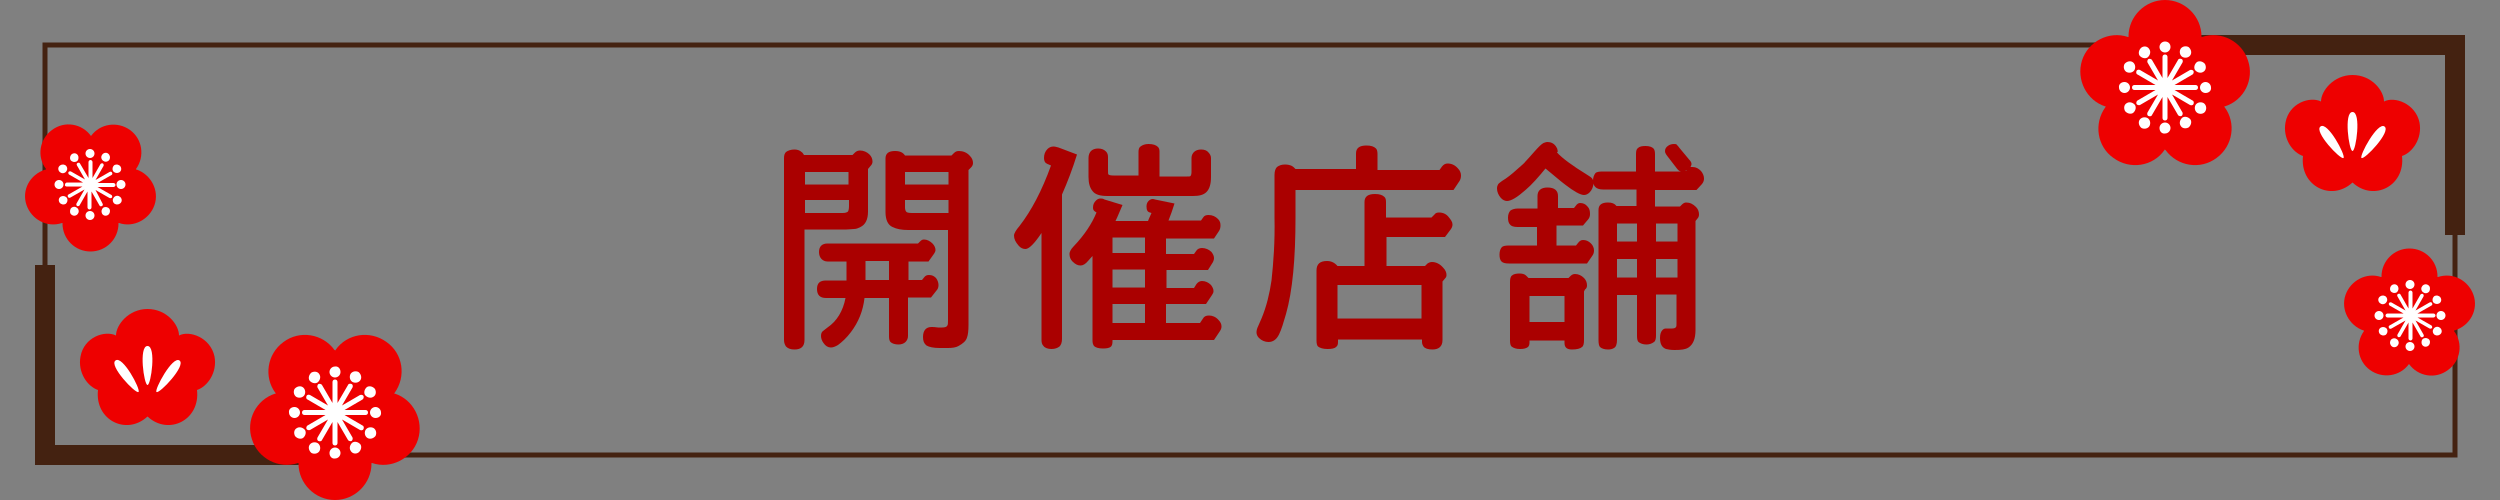 <?xml version="1.0" encoding="utf-8"?>
<!-- Generator: Adobe Illustrator 23.1.0, SVG Export Plug-In . SVG Version: 6.00 Build 0)  -->
<svg version="1.1" id="レイヤー_1" xmlns="http://www.w3.org/2000/svg" xmlns:xlink="http://www.w3.org/1999/xlink" x="0px"
	 y="0px" viewBox="0 0 500 100" style="enable-background:new 0 0 500 100;" xml:space="preserve">
<rect x="0" y="0" width="500" height="100" fill="#808080" stroke="none"/>
<style type="text/css">
	.st0{display:none;}
	.st1{display:inline;fill:#442211;}
	.st2{display:inline;}
	.st3{fill:#EE0000;}
	.st4{fill:#FFFFFF;}
	.st5{fill:none;stroke:#442211;stroke-miterlimit:10;}
	.st6{fill:#442211;}
	.st7{fill:#AA0000;}
</style>
<g class="st0">
	<polygon class="st1" points="7,89 97,89 107,93 7,93 	"/>
	<polygon class="st1" points="11,53 11,93 7,93 7,43 	"/>
	<polygon class="st1" points="97,11 17,11 7,7 107,7 	"/>
	<polygon class="st1" points="493,11 403,11 393,7 493,7 	"/>
	<polygon class="st1" points="489,47 489,7 493,7 493,57 	"/>
	<polygon class="st1" points="403,89 483,89 493,93 393,93 	"/>
</g>
<g class="st0">
	<g class="st2">
		<path class="st3" d="M29.5,63.5c4.2-3.9,10.6-0.7,9.9,5.3c2.1,0.7,4.1,3.5,3.5,6.7c-0.7,3.9-4.9,5.3-7.1,4.2
			c0,2.1-2.5,5.3-6.3,5.3c-3.9,0-6.3-3.2-6.3-5.3c-2.1,1.1-6.3-0.4-7.1-4.2c-0.6-3.2,1.4-6,3.5-6.7C18.9,62.8,25.3,59.6,29.5,63.5z"
			/>
		<path class="st4" d="M29.5,77.6c1.8,0,0.7-7.8,0-7.8S27.7,77.6,29.5,77.6z M35.9,74.7c1.4-1-4-6.7-4.6-6.3
			C30.8,68.9,34.5,75.8,35.9,74.7z M23.1,74.7c1.4,1,5.1-5.9,4.6-6.3C27.1,68,21.7,73.7,23.1,74.7z"/>
	</g>
	<g class="st2">
		<path class="st3" d="M50.4,87.9L50.4,87.9c1.2,3.8,5.4,6,9.2,4.7h0.1v0.1c0,4,3.3,7.3,7.3,7.3s7.3-3.3,7.3-7.3v-0.1h0.1
			c3.8,1.3,8-0.9,9.2-4.7l0,0c1.2-3.8-0.9-8-4.7-9.2h-0.1c0,0,0,0,0.1-0.1c2.4-3.3,1.7-7.9-1.6-10.2l0,0C74,66,69.4,66.7,67.1,70
			c0,0,0,0.1-0.1,0.1c0,0,0-0.1-0.1-0.1c-2.4-3.3-7-4-10.2-1.6l0,0l0,0c-3.3,2.4-4,7-1.6,10.2c0,0,0,0,0.1,0.1h-0.1
			C51.2,79.9,49.1,84.1,50.4,87.9z"/>
		<g>
			<path class="st4" d="M60.9,83h4.2l-3.6,2.1c-0.2,0.1-0.3,0.5-0.2,0.7s0.5,0.3,0.7,0.2l3.6-2.1l-2.1,3.6c-0.1,0.2-0.1,0.6,0.2,0.7
				c0.2,0.1,0.6,0.1,0.7-0.2l2.1-3.6v4.2c0,0.3,0.2,0.5,0.5,0.5s0.5-0.2,0.5-0.5v-4.2l2.1,3.6c0.1,0.2,0.5,0.3,0.7,0.2
				c0.2-0.1,0.3-0.5,0.2-0.7l-2.1-3.6L72,86c0.2,0.1,0.6,0.1,0.7-0.2c0.1-0.2,0.1-0.6-0.2-0.7L68.9,83h4.2c0.3,0,0.5-0.2,0.5-0.5
				S73.4,82,73.1,82h-4.2l3.6-2.1c0.2-0.1,0.3-0.5,0.2-0.7C72.6,79,72.3,78.9,72,79l-3.6,2.1l2.1-3.6c0.1-0.2,0.1-0.6-0.2-0.7
				c-0.2-0.1-0.6-0.1-0.7,0.2l-2.1,3.6v-4.2c0-0.3-0.2-0.5-0.5-0.5s-0.5,0.2-0.5,0.5v4.2L64.4,77c-0.1-0.2-0.5-0.3-0.7-0.2
				c-0.2,0.1-0.3,0.5-0.2,0.7l2.1,3.6L62,79c-0.2-0.1-0.6-0.1-0.7,0.2c-0.1,0.2-0.1,0.6,0.2,0.7l3.6,2.1h-4.2
				c-0.3,0-0.5,0.2-0.5,0.5C60.4,82.8,60.6,83,60.9,83z"/>
			<g>
				<path class="st4" d="M65.9,90.6c0-0.6,0.5-1.1,1.1-1.1s1.1,0.5,1.1,1.1s-0.5,1.1-1.1,1.1C66.4,91.8,65.9,91.3,65.9,90.6z"/>
				<path class="st4" d="M70.1,90.1c-0.3-0.5-0.1-1.2,0.4-1.6c0.5-0.3,1.2-0.1,1.6,0.4c0.3,0.5,0.1,1.2-0.4,1.6
					C71.1,90.9,70.4,90.7,70.1,90.1z"/>
				<path class="st4" d="M73.5,87.6c-0.5-0.3-0.7-1-0.4-1.6c0.3-0.5,1-0.7,1.6-0.4c0.5,0.3,0.7,1,0.4,1.6
					C74.7,87.7,74,87.9,73.5,87.6z"/>
				<path class="st4" d="M75.1,83.6c-0.6,0-1.1-0.5-1.1-1.1s0.5-1.1,1.1-1.1s1.1,0.5,1.1,1.1C76.3,83.1,75.8,83.6,75.1,83.6z"/>
				<path class="st4" d="M74.6,79.4c-0.5,0.3-1.2,0.1-1.6-0.4c-0.3-0.5-0.1-1.2,0.4-1.6c0.5-0.3,1.2-0.1,1.6,0.4
					C75.3,78.4,75.2,79.1,74.6,79.4z"/>
				<path class="st4" d="M72.1,76c-0.3,0.5-1,0.7-1.6,0.4c-0.5-0.3-0.7-1-0.4-1.6c0.3-0.5,1-0.7,1.6-0.4
					C72.2,74.8,72.4,75.5,72.1,76z"/>
				<path class="st4" d="M68.1,74.4c0,0.6-0.5,1.1-1.1,1.1s-1.1-0.5-1.1-1.1s0.5-1.1,1.1-1.1C67.6,73.2,68.1,73.7,68.1,74.4z"/>
				<path class="st4" d="M63.9,74.9c0.3,0.5,0.1,1.2-0.4,1.6c-0.5,0.3-1.2,0.1-1.6-0.4c-0.3-0.5-0.1-1.2,0.4-1.6
					C62.9,74.2,63.6,74.3,63.9,74.9z"/>
				<path class="st4" d="M60.5,77.4c0.5,0.3,0.7,1,0.4,1.6c-0.3,0.5-1,0.7-1.6,0.4c-0.5-0.3-0.7-1-0.4-1.6
					C59.3,77.3,60,77.1,60.5,77.4z"/>
				<path class="st4" d="M58.9,81.4c0.6,0,1.1,0.5,1.1,1.1s-0.5,1.1-1.1,1.1s-1.1-0.5-1.1-1.1C57.7,81.9,58.2,81.4,58.9,81.4z"/>
				<path class="st4" d="M59.4,85.6c0.5-0.3,1.2-0.1,1.6,0.4c0.3,0.5,0.1,1.2-0.4,1.6c-0.5,0.3-1.2,0.1-1.6-0.4
					C58.7,86.6,58.8,85.9,59.4,85.6z"/>
				<path class="st4" d="M61.9,89c0.3-0.5,1-0.7,1.6-0.4c0.5,0.3,0.7,1,0.4,1.6c-0.3,0.5-1,0.7-1.6,0.4C61.8,90.2,61.6,89.5,61.9,89
					z"/>
			</g>
		</g>
	</g>
	<g class="st2">
		<path class="st3" d="M0.4,21L0.4,21c1.2,3.8,5.4,6,9.2,4.7h0.1v0.1c0,4,3.3,7.3,7.3,7.3s7.3-3.3,7.3-7.3v-0.1h0.1
			c3.8,1.3,8-0.9,9.2-4.7l0,0c1.2-3.8-0.9-8-4.7-9.2h-0.1c0,0,0,0,0.1-0.1c2.4-3.3,1.7-7.9-1.6-10.2l0,0C24-1,19.4-0.3,17.1,3
			c0,0,0,0.1-0.1,0.1c0,0,0-0.1-0.1-0.1c-2.4-3.3-7-4-10.2-1.6l0,0l0,0c-3.3,2.4-4,7-1.6,10.2c0,0,0,0,0.1,0.1H5.1
			C1.2,13-0.9,17.1,0.4,21z"/>
		<g>
			<path class="st4" d="M10.9,16.1h4.2l-3.6,2.1c-0.2,0.1-0.3,0.5-0.2,0.7s0.5,0.3,0.7,0.2l3.6-2.1l-2.1,3.6
				c-0.1,0.2-0.1,0.6,0.2,0.7c0.2,0.1,0.6,0.1,0.7-0.2l2.1-3.6v4.2c0,0.3,0.2,0.5,0.5,0.5s0.5-0.2,0.5-0.5v-4.2l2.1,3.6
				c0.1,0.2,0.5,0.3,0.7,0.2c0.2-0.1,0.3-0.5,0.2-0.7L18.4,17l3.6,2c0.2,0.1,0.6,0.1,0.7-0.2c0.1-0.2,0.1-0.6-0.2-0.7L18.9,16h4.2
				c0.3,0,0.5-0.2,0.5-0.5S23.4,15,23.1,15h-4.2l3.6-2.1c0.2-0.1,0.3-0.5,0.2-0.7C22.6,12,22.2,11.9,22,12l-3.6,2.1l2.1-3.6
				c0.1-0.2,0.1-0.6-0.2-0.7c-0.2-0.1-0.6-0.1-0.7,0.2l-2.1,3.6V9.5C17.5,9.2,17.3,9,17,9s-0.5,0.2-0.5,0.5v4.2L14.4,10
				c-0.1-0.2-0.5-0.3-0.7-0.2s-0.3,0.5-0.2,0.7l2.1,3.6l-3.6-2c-0.2-0.1-0.6-0.1-0.7,0.2c-0.1,0.2-0.1,0.6,0.2,0.7l3.6,2.1h-4.2
				c-0.3,0-0.5,0.2-0.5,0.5C10.4,15.8,10.6,16.1,10.9,16.1z"/>
			<g>
				<path class="st4" d="M15.9,23.7c0-0.6,0.5-1.1,1.1-1.1s1.1,0.5,1.1,1.1s-0.5,1.1-1.1,1.1C16.4,24.8,15.9,24.3,15.9,23.7z"/>
				<path class="st4" d="M20.1,23.2c-0.3-0.5-0.1-1.2,0.4-1.6c0.5-0.3,1.2-0.1,1.6,0.4c0.3,0.5,0.1,1.2-0.4,1.6
					C21.1,23.9,20.4,23.7,20.1,23.2z"/>
				<path class="st4" d="M23.5,20.6c-0.5-0.3-0.7-1-0.4-1.6c0.3-0.5,1-0.7,1.6-0.4c0.5,0.3,0.7,1,0.4,1.6
					C24.7,20.7,24,20.9,23.5,20.6z"/>
				<path class="st4" d="M25.1,16.7c-0.6,0-1.1-0.5-1.1-1.1s0.5-1.1,1.1-1.1s1.1,0.5,1.1,1.1C26.3,16.2,25.8,16.7,25.1,16.7z"/>
				<path class="st4" d="M24.6,12.5c-0.5,0.3-1.2,0.1-1.6-0.4c-0.3-0.5-0.1-1.2,0.4-1.6c0.5-0.3,1.2-0.1,1.6,0.4
					C25.3,11.5,25.2,12.2,24.6,12.5z"/>
				<path class="st4" d="M22.1,9.1c-0.3,0.5-1,0.7-1.6,0.4c-0.5-0.3-0.7-1-0.4-1.6c0.3-0.5,1-0.7,1.6-0.4
					C22.2,7.8,22.4,8.5,22.1,9.1z"/>
				<path class="st4" d="M18.1,7.4c0,0.6-0.5,1.1-1.1,1.1S15.9,8,15.9,7.4s0.5-1.1,1.1-1.1S18.1,6.8,18.1,7.4z"/>
				<path class="st4" d="M13.9,7.9c0.3,0.5,0.1,1.2-0.4,1.6c-0.5,0.3-1.2,0.1-1.6-0.4c-0.3-0.5-0.1-1.2,0.4-1.6
					C12.9,7.2,13.6,7.4,13.9,7.9z"/>
				<path class="st4" d="M10.5,10.5c0.5,0.3,0.7,1,0.4,1.6c-0.3,0.5-1,0.7-1.6,0.4c-0.5-0.3-0.7-1-0.4-1.6
					C9.3,10.4,10,10.2,10.5,10.5z"/>
				<path class="st4" d="M8.9,14.4c0.6,0,1.1,0.5,1.1,1.1s-0.5,1.1-1.1,1.1s-1.1-0.5-1.1-1.1C7.7,14.9,8.2,14.4,8.9,14.4z"/>
				<path class="st4" d="M9.4,18.6c0.5-0.3,1.2-0.1,1.6,0.4c0.3,0.5,0.1,1.2-0.4,1.6C10,20.9,9.3,20.7,9,20.2
					C8.7,19.6,8.8,19,9.4,18.6z"/>
				<path class="st4" d="M11.9,22c0.3-0.5,1-0.7,1.6-0.4c0.5,0.3,0.7,1,0.4,1.6c-0.3,0.5-1,0.7-1.6,0.4C11.8,23.3,11.6,22.6,11.9,22
					z"/>
			</g>
		</g>
	</g>
	<g class="st2">
		<path class="st3" d="M470.5,36.5c-4.2,3.9-10.6,0.7-9.9-5.3c-2.1-0.7-4.1-3.5-3.5-6.7c0.7-3.9,4.9-5.3,7.1-4.2
			c0-2.1,2.5-5.3,6.3-5.3c3.9,0,6.3,3.2,6.3,5.3c2.1-1.1,6.3,0.4,7.1,4.2c0.6,3.2-1.4,6-3.5,6.7C481.1,37.2,474.7,40.4,470.5,36.5z"
			/>
		<path class="st4" d="M470.5,22.4c-1.8,0-0.7,7.8,0,7.8S472.3,22.4,470.5,22.4z M464.1,25.3c-1.4,1,4,6.7,4.6,6.3
			C469.2,31.1,465.5,24.2,464.1,25.3z M476.9,25.3c-1.4-1-5.1,5.9-4.6,6.3C472.9,32,478.3,26.3,476.9,25.3z"/>
	</g>
	<g class="st2">
		<path class="st3" d="M449.6,12.1L449.6,12.1c-1.2-3.8-5.4-6-9.2-4.7h-0.1V7.3c0-4-3.3-7.3-7.3-7.3s-7.3,3.3-7.3,7.3v0.1h-0.1
			c-3.8-1.3-8,0.9-9.2,4.7l0,0c-1.2,3.8,0.9,8,4.7,9.2h0.1c0,0,0,0-0.1,0.1c-2.4,3.3-1.7,7.9,1.6,10.2l0,0c3.3,2.4,7.9,1.7,10.2-1.6
			c0,0,0-0.1,0.1-0.1c0,0,0,0.1,0.1,0.1c2.4,3.3,7,4,10.2,1.6l0,0l0,0c3.3-2.4,4-7,1.6-10.2c0,0,0,0-0.1-0.1h0.1
			C448.8,20.1,450.9,15.9,449.6,12.1z"/>
		<g>
			<path class="st4" d="M439.1,17h-4.2l3.6-2.1c0.2-0.1,0.3-0.5,0.2-0.7c-0.1-0.2-0.5-0.3-0.7-0.2l-3.6,2.1l2.1-3.6
				c0.1-0.2,0.1-0.6-0.2-0.7c-0.2-0.1-0.6-0.1-0.7,0.2l-2.1,3.6v-4.2c0-0.3-0.2-0.5-0.5-0.5s-0.5,0.2-0.5,0.5v4.2l-2.1-3.6
				c-0.1-0.2-0.5-0.3-0.7-0.2s-0.3,0.5-0.2,0.7l2.1,3.6L428,14c-0.2-0.1-0.6-0.1-0.7,0.2c-0.1,0.2-0.1,0.6,0.2,0.7l3.6,2.1h-4.2
				c-0.3,0-0.5,0.2-0.5,0.5s0.2,0.5,0.5,0.5h4.2l-3.6,2.1c-0.2,0.1-0.3,0.5-0.2,0.7c0.1,0.2,0.5,0.3,0.7,0.2l3.6-2.1l-2.1,3.6
				c-0.1,0.2-0.1,0.6,0.2,0.7c0.2,0.1,0.6,0.1,0.7-0.2l2.1-3.6v4.2c0,0.3,0.2,0.5,0.5,0.5s0.5-0.2,0.5-0.5v-4.2l2.1,3.6
				c0.1,0.2,0.5,0.3,0.7,0.2c0.2-0.1,0.3-0.5,0.2-0.7l-2.1-3.6L438,21c0.2,0.1,0.6,0.1,0.7-0.2c0.1-0.2,0.1-0.6-0.2-0.7l-3.6-2.1
				h4.2c0.3,0,0.5-0.2,0.5-0.5C439.6,17.2,439.4,17,439.1,17z"/>
			<g>
				<path class="st4" d="M434.1,9.4c0,0.6-0.5,1.1-1.1,1.1s-1.1-0.5-1.1-1.1s0.5-1.1,1.1-1.1S434.1,8.7,434.1,9.4z"/>
				<path class="st4" d="M429.9,9.9c0.3,0.5,0.1,1.2-0.4,1.6c-0.5,0.3-1.2,0.1-1.6-0.4c-0.3-0.5-0.1-1.2,0.4-1.6
					C428.9,9.1,429.6,9.3,429.9,9.9z"/>
				<path class="st4" d="M426.5,12.4c0.5,0.3,0.7,1,0.4,1.6c-0.3,0.5-1,0.7-1.6,0.4c-0.5-0.3-0.7-1-0.4-1.6
					C425.3,12.3,426,12.1,426.5,12.4z"/>
				<path class="st4" d="M424.9,16.4c0.6,0,1.1,0.5,1.1,1.1s-0.5,1.1-1.1,1.1s-1.1-0.5-1.1-1.1C423.7,16.9,424.2,16.4,424.9,16.4z"
					/>
				<path class="st4" d="M425.4,20.6c0.5-0.3,1.2-0.1,1.6,0.4c0.3,0.5,0.1,1.2-0.4,1.6c-0.5,0.3-1.2,0.1-1.6-0.4
					C424.7,21.6,424.8,20.9,425.4,20.6z"/>
				<path class="st4" d="M427.9,24c0.3-0.5,1-0.7,1.6-0.4c0.5,0.3,0.7,1,0.4,1.6c-0.3,0.5-1,0.7-1.6,0.4
					C427.8,25.2,427.6,24.5,427.9,24z"/>
				<path class="st4" d="M431.9,25.6c0-0.6,0.5-1.1,1.1-1.1s1.1,0.5,1.1,1.1s-0.5,1.1-1.1,1.1C432.4,26.8,431.9,26.3,431.9,25.6z"/>
				<path class="st4" d="M436.1,25.1c-0.3-0.5-0.1-1.2,0.4-1.6c0.5-0.3,1.2-0.1,1.6,0.4c0.3,0.5,0.1,1.2-0.4,1.6
					C437.1,25.8,436.4,25.7,436.1,25.1z"/>
				<path class="st4" d="M439.5,22.6c-0.5-0.3-0.7-1-0.4-1.6c0.3-0.5,1-0.7,1.6-0.4c0.5,0.3,0.7,1,0.4,1.6S440,22.9,439.5,22.6z"/>
				<path class="st4" d="M441.1,18.6c-0.6,0-1.1-0.5-1.1-1.1s0.5-1.1,1.1-1.1s1.1,0.5,1.1,1.1C442.3,18.1,441.8,18.6,441.1,18.6z"/>
				<path class="st4" d="M440.6,14.4c-0.5,0.3-1.2,0.1-1.6-0.4c-0.3-0.5-0.1-1.2,0.4-1.6c0.5-0.3,1.2-0.1,1.6,0.4
					C441.3,13.4,441.2,14.1,440.6,14.4z"/>
				<path class="st4" d="M438.1,11c-0.3,0.5-1,0.7-1.6,0.4c-0.5-0.3-0.7-1-0.4-1.6c0.3-0.5,1-0.7,1.6-0.4
					C438.2,9.8,438.4,10.5,438.1,11z"/>
			</g>
		</g>
	</g>
	<g class="st2">
		<path class="st3" d="M499.6,79L499.6,79c-1.2-3.8-5.4-6-9.2-4.7h-0.1v-0.1c0-4-3.3-7.3-7.3-7.3s-7.3,3.3-7.3,7.3v0.1h-0.1
			c-3.8-1.3-8,0.9-9.2,4.7l0,0c-1.2,3.8,0.9,8,4.7,9.2h0.1c0,0,0,0-0.1,0.1c-2.4,3.3-1.7,7.9,1.6,10.2l0,0c3.3,2.4,7.9,1.7,10.2-1.6
			c0,0,0-0.1,0.1-0.1c0,0,0,0.1,0.1,0.1c2.4,3.3,7,4,10.2,1.6l0,0l0,0c3.3-2.4,4-7,1.6-10.2c0,0,0,0-0.1-0.1h0.1
			C498.8,87,500.9,82.9,499.6,79z"/>
		<g>
			<path class="st4" d="M489.1,83.9h-4.2l3.6-2.1c0.2-0.1,0.3-0.5,0.2-0.7c-0.1-0.2-0.5-0.3-0.7-0.2l-3.6,2.1l2.1-3.6
				c0.1-0.2,0.1-0.6-0.2-0.7c-0.2-0.1-0.6-0.1-0.7,0.2l-2.1,3.6v-4.2c0-0.3-0.2-0.5-0.5-0.5s-0.5,0.2-0.5,0.5v4.2l-2.1-3.6
				c-0.1-0.2-0.5-0.3-0.7-0.2c-0.2,0.1-0.3,0.5-0.2,0.7l2.1,3.6l-3.6-2c-0.2-0.1-0.6-0.1-0.7,0.2c-0.1,0.2-0.1,0.6,0.2,0.7l3.6,2.1
				h-4.2c-0.3,0-0.5,0.2-0.5,0.5s0.2,0.5,0.5,0.5h4.2l-3.6,2.1c-0.2,0.1-0.3,0.5-0.2,0.7c0.1,0.2,0.5,0.3,0.7,0.2l3.6-2.1l-2.1,3.6
				c-0.1,0.2-0.1,0.6,0.2,0.7c0.2,0.1,0.6,0.1,0.7-0.2l2.1-3.6v4.2c0,0.3,0.2,0.5,0.5,0.5s0.5-0.2,0.5-0.5v-4.2l2.1,3.6
				c0.1,0.2,0.5,0.3,0.7,0.2c0.2-0.1,0.3-0.5,0.2-0.7l-2.1-3.6L488,88c0.2,0.1,0.6,0.1,0.7-0.2c0.1-0.2,0.1-0.6-0.2-0.7l-3.6-2.1
				h4.2c0.3,0,0.5-0.2,0.5-0.5C489.6,84.2,489.4,83.9,489.1,83.9z"/>
			<g>
				<path class="st4" d="M484.1,76.3c0,0.6-0.5,1.1-1.1,1.1s-1.1-0.5-1.1-1.1s0.5-1.1,1.1-1.1S484.1,75.7,484.1,76.3z"/>
				<path class="st4" d="M479.9,76.8c0.3,0.5,0.1,1.2-0.4,1.6c-0.5,0.3-1.2,0.1-1.6-0.4c-0.3-0.5-0.1-1.2,0.4-1.6
					C478.9,76.1,479.6,76.3,479.9,76.8z"/>
				<path class="st4" d="M476.5,79.4c0.5,0.3,0.7,1,0.4,1.6c-0.3,0.5-1,0.7-1.6,0.4c-0.5-0.3-0.7-1-0.4-1.6
					C475.3,79.3,476,79.1,476.5,79.4z"/>
				<path class="st4" d="M474.9,83.3c0.6,0,1.1,0.5,1.1,1.1s-0.5,1.1-1.1,1.1s-1.1-0.5-1.1-1.1C473.7,83.8,474.2,83.3,474.9,83.3z"
					/>
				<path class="st4" d="M475.4,87.5c0.5-0.3,1.2-0.1,1.6,0.4c0.3,0.5,0.1,1.2-0.4,1.6c-0.5,0.3-1.2,0.1-1.6-0.4
					C474.7,88.5,474.8,87.8,475.4,87.5z"/>
				<path class="st4" d="M477.9,90.9c0.3-0.5,1-0.7,1.6-0.4c0.5,0.3,0.7,1,0.4,1.6c-0.3,0.5-1,0.7-1.6,0.4
					C477.8,92.2,477.6,91.5,477.9,90.9z"/>
				<path class="st4" d="M481.9,92.6c0-0.6,0.5-1.1,1.1-1.1s1.1,0.5,1.1,1.1s-0.5,1.1-1.1,1.1S481.9,93.2,481.9,92.6z"/>
				<path class="st4" d="M486.1,92.1c-0.3-0.5-0.1-1.2,0.4-1.6c0.5-0.3,1.2-0.1,1.6,0.4c0.3,0.5,0.1,1.2-0.4,1.6
					C487.1,92.8,486.4,92.6,486.1,92.1z"/>
				<path class="st4" d="M489.5,89.5c-0.5-0.3-0.7-1-0.4-1.6c0.3-0.5,1-0.7,1.6-0.4c0.5,0.3,0.7,1,0.4,1.6
					C490.7,89.6,490,89.8,489.5,89.5z"/>
				<path class="st4" d="M491.1,85.6c-0.6,0-1.1-0.5-1.1-1.1s0.5-1.1,1.1-1.1s1.1,0.5,1.1,1.1C492.3,85.1,491.8,85.6,491.1,85.6z"/>
				<path class="st4" d="M490.6,81.4c-0.5,0.3-1.2,0.1-1.6-0.4c-0.3-0.5-0.1-1.2,0.4-1.6c0.5-0.3,1.2-0.1,1.6,0.4
					C491.3,80.4,491.2,81,490.6,81.4z"/>
				<path class="st4" d="M488.1,78c-0.3,0.5-1,0.7-1.6,0.4c-0.5-0.3-0.7-1-0.4-1.6c0.3-0.5,1-0.7,1.6-0.4
					C488.2,76.7,488.4,77.4,488.1,78z"/>
			</g>
		</g>
	</g>
</g>
<rect x="9" y="9" class="st5" width="482" height="82"/>
<rect x="7" y="89" class="st6" width="60" height="4"/>
<rect x="7" y="53" class="st6" width="4" height="40"/>
<rect x="433" y="7" class="st6" width="60" height="4"/>
<rect x="489" y="7" class="st6" width="4" height="40"/>
<g>
	<path class="st3" d="M29.5,83.3c-4.2,3.9-10.6,0.7-9.9-5.3c-2.1-0.7-4.1-3.5-3.5-6.7c0.7-3.9,4.9-5.3,7.1-4.2
		c0-2.1,2.5-5.3,6.3-5.3c3.9,0,6.3,3.2,6.3,5.3c2.1-1.1,6.3,0.4,7.1,4.2c0.6,3.2-1.4,6-3.5,6.7C40.1,84,33.7,87.2,29.5,83.3z"/>
	<path class="st4" d="M29.5,69.2c-1.8,0-0.7,7.8,0,7.8S31.3,69.2,29.5,69.2z M23.1,72.1c-1.4,1,4,6.7,4.6,6.3
		C28.2,77.9,24.5,71,23.1,72.1z M35.9,72.1c-1.4-1-5.1,5.9-4.6,6.3C31.9,78.8,37.3,73.1,35.9,72.1z"/>
</g>
<g>
	<path class="st3" d="M50.4,87.9L50.4,87.9c1.2,3.8,5.4,6,9.2,4.7c0,0,0.1,0,0.1,0c0,0,0,0.1,0,0.1c0,4,3.3,7.3,7.3,7.3
		s7.3-3.3,7.3-7.3c0,0,0-0.1,0-0.1c0,0,0.1,0,0.1,0c3.8,1.3,8-0.9,9.2-4.7l0,0c1.2-3.8-0.9-8-4.7-9.2c0,0-0.1,0-0.1,0
		c0,0,0,0,0.1-0.1c2.4-3.3,1.7-7.9-1.6-10.2h0C74,66,69.4,66.7,67.1,70c0,0,0,0.1-0.1,0.1c0,0,0-0.1-0.1-0.1c-2.4-3.3-7-4-10.2-1.6
		l0,0l0,0c-3.3,2.4-4,7-1.6,10.2c0,0,0,0,0.1,0.1c0,0-0.1,0-0.1,0C51.2,79.9,49.1,84.1,50.4,87.9z"/>
	<g>
		<path class="st4" d="M60.9,83h4.2l-3.6,2.1c-0.2,0.1-0.3,0.5-0.2,0.7c0.1,0.2,0.5,0.3,0.7,0.2l3.6-2.1l-2.1,3.6
			c-0.1,0.2-0.1,0.6,0.2,0.7c0.2,0.1,0.6,0.1,0.7-0.2l2.1-3.6v4.2c0,0.3,0.2,0.5,0.5,0.5c0.3,0,0.5-0.2,0.5-0.5v-4.2l2.1,3.6
			c0.1,0.2,0.5,0.3,0.7,0.2c0.2-0.1,0.3-0.5,0.2-0.7l-2.1-3.6L72,86c0.2,0.1,0.6,0.1,0.7-0.2c0.1-0.2,0.1-0.6-0.2-0.7L68.9,83h4.2
			c0.3,0,0.5-0.2,0.5-0.5c0-0.3-0.2-0.5-0.5-0.5h-4.2l3.6-2.1c0.2-0.1,0.3-0.5,0.2-0.7C72.6,79,72.3,78.9,72,79l-3.6,2.1l2.1-3.6
			c0.1-0.2,0.1-0.6-0.2-0.7c-0.2-0.1-0.6-0.1-0.7,0.2l-2.1,3.6v-4.2c0-0.3-0.2-0.5-0.5-0.5c-0.3,0-0.5,0.2-0.5,0.5v4.2L64.4,77
			c-0.1-0.2-0.5-0.3-0.7-0.2c-0.2,0.1-0.3,0.5-0.2,0.7l2.1,3.6L62,79c-0.2-0.1-0.6-0.1-0.7,0.2c-0.1,0.2-0.1,0.6,0.2,0.7l3.6,2.1
			h-4.2c-0.3,0-0.5,0.2-0.5,0.5C60.4,82.8,60.6,83,60.9,83z"/>
		<g>
			<path class="st4" d="M65.9,90.6c0-0.6,0.5-1.1,1.1-1.1c0.6,0,1.1,0.5,1.1,1.1c0,0.6-0.5,1.1-1.1,1.1
				C66.4,91.8,65.9,91.3,65.9,90.6z"/>
			<path class="st4" d="M70.1,90.1c-0.3-0.5-0.1-1.2,0.4-1.6c0.5-0.3,1.2-0.1,1.6,0.4c0.3,0.5,0.1,1.2-0.4,1.6
				C71.1,90.9,70.4,90.7,70.1,90.1z"/>
			<path class="st4" d="M73.5,87.6c-0.5-0.3-0.7-1-0.4-1.6c0.3-0.5,1-0.7,1.6-0.4c0.5,0.3,0.7,1,0.4,1.6
				C74.7,87.7,74,87.9,73.5,87.6z"/>
			<path class="st4" d="M75.1,83.6c-0.6,0-1.1-0.5-1.1-1.1c0-0.6,0.5-1.1,1.1-1.1c0.6,0,1.1,0.5,1.1,1.1
				C76.3,83.1,75.8,83.6,75.1,83.6z"/>
			<path class="st4" d="M74.6,79.4c-0.5,0.3-1.2,0.1-1.6-0.4c-0.3-0.5-0.1-1.2,0.4-1.6c0.5-0.3,1.2-0.1,1.6,0.4
				C75.3,78.4,75.2,79.1,74.6,79.4z"/>
			<path class="st4" d="M72.1,76c-0.3,0.5-1,0.7-1.6,0.4c-0.5-0.3-0.7-1-0.4-1.6c0.3-0.5,1-0.7,1.6-0.4C72.2,74.8,72.4,75.5,72.1,76
				z"/>
			<path class="st4" d="M68.1,74.4c0,0.6-0.5,1.1-1.1,1.1c-0.6,0-1.1-0.5-1.1-1.1c0-0.6,0.5-1.1,1.1-1.1
				C67.6,73.2,68.1,73.7,68.1,74.4z"/>
			<path class="st4" d="M63.9,74.9c0.3,0.5,0.1,1.2-0.4,1.6c-0.5,0.3-1.2,0.1-1.6-0.4c-0.3-0.5-0.1-1.2,0.4-1.6
				C62.9,74.2,63.6,74.3,63.9,74.9z"/>
			<path class="st4" d="M60.5,77.4c0.5,0.3,0.7,1,0.4,1.6c-0.3,0.5-1,0.7-1.6,0.4c-0.5-0.3-0.7-1-0.4-1.6
				C59.3,77.3,60,77.1,60.5,77.4z"/>
			<path class="st4" d="M58.9,81.4c0.6,0,1.1,0.5,1.1,1.1c0,0.6-0.5,1.1-1.1,1.1c-0.6,0-1.1-0.5-1.1-1.1
				C57.7,81.9,58.2,81.4,58.9,81.4z"/>
			<path class="st4" d="M59.4,85.6c0.5-0.3,1.2-0.1,1.6,0.4c0.3,0.5,0.1,1.2-0.4,1.6c-0.5,0.3-1.2,0.1-1.6-0.4
				C58.7,86.6,58.8,85.9,59.4,85.6z"/>
			<path class="st4" d="M61.9,89c0.3-0.5,1-0.7,1.6-0.4c0.5,0.3,0.7,1,0.4,1.6c-0.3,0.5-1,0.7-1.6,0.4C61.8,90.2,61.6,89.5,61.9,89z
				"/>
		</g>
	</g>
</g>
<g>
	<path class="st3" d="M5.3,41L5.3,41c1,2.9,4.1,4.6,7.1,3.6c0,0,0,0,0.1,0c0,0,0,0.1,0,0.1c0,3.1,2.5,5.6,5.6,5.6s5.6-2.5,5.6-5.6
		c0,0,0,0,0-0.1c0,0,0,0,0.1,0c2.9,1,6.1-0.7,7.1-3.6l0,0c1-2.9-0.7-6.1-3.6-7.1c0,0,0,0-0.1,0c0,0,0,0,0-0.1c1.8-2.5,1.3-6-1.2-7.8
		h0c-2.5-1.8-6-1.3-7.8,1.2c0,0,0,0,0,0.1c0,0,0,0,0-0.1c-1.8-2.5-5.3-3.1-7.8-1.2l0,0l0,0c-2.5,1.8-3.1,5.3-1.2,7.8c0,0,0,0,0,0.1
		c0,0,0,0-0.1,0C5.9,34.9,4.3,38.1,5.3,41z"/>
	<g>
		<path class="st4" d="M13.3,37.3h3.2l-2.8,1.6c-0.2,0.1-0.2,0.3-0.1,0.5c0.1,0.2,0.3,0.2,0.5,0.1l2.8-1.6l-1.6,2.8
			c-0.1,0.2,0,0.4,0.1,0.5c0.2,0.1,0.4,0,0.5-0.1l1.6-2.8v3.2c0,0.2,0.2,0.4,0.4,0.4c0.2,0,0.4-0.2,0.4-0.4v-3.2l1.6,2.8
			c0.1,0.2,0.3,0.2,0.5,0.1c0.2-0.1,0.2-0.3,0.1-0.5L19.1,38l2.8,1.6c0.2,0.1,0.4,0,0.5-0.1c0.1-0.2,0-0.4-0.1-0.5l-2.8-1.6h3.2
			c0.2,0,0.4-0.2,0.4-0.4c0-0.2-0.2-0.4-0.4-0.4h-3.2l2.8-1.6c0.2-0.1,0.2-0.3,0.1-0.5c-0.1-0.2-0.3-0.2-0.5-0.1l-2.8,1.6l1.6-2.8
			c0.1-0.2,0-0.4-0.1-0.5c-0.2-0.1-0.4,0-0.5,0.1l-1.6,2.8v-3.2c0-0.2-0.2-0.4-0.4-0.4c-0.2,0-0.4,0.2-0.4,0.4v3.2L16,32.7
			c-0.1-0.2-0.3-0.2-0.5-0.1c-0.2,0.1-0.2,0.3-0.1,0.5l1.6,2.8l-2.8-1.6c-0.2-0.1-0.4,0-0.5,0.1c-0.1,0.2,0,0.4,0.1,0.5l2.8,1.6
			h-3.2c-0.2,0-0.4,0.2-0.4,0.4C12.9,37.1,13.1,37.3,13.3,37.3z"/>
		<g>
			<path class="st4" d="M17.1,43.1c0-0.5,0.4-0.9,0.9-0.9c0.5,0,0.9,0.4,0.9,0.9c0,0.5-0.4,0.9-0.9,0.9C17.5,44,17.1,43.6,17.1,43.1
				z"/>
			<path class="st4" d="M20.4,42.7c-0.2-0.4-0.1-0.9,0.3-1.2c0.4-0.2,0.9-0.1,1.2,0.3c0.2,0.4,0.1,0.9-0.3,1.2
				C21.1,43.3,20.6,43.1,20.4,42.7z"/>
			<path class="st4" d="M23,40.8c-0.4-0.2-0.6-0.8-0.3-1.2c0.2-0.4,0.8-0.6,1.2-0.3c0.4,0.2,0.6,0.8,0.3,1.2
				C23.9,40.9,23.4,41,23,40.8z"/>
			<path class="st4" d="M24.2,37.8c-0.5,0-0.9-0.4-0.9-0.9c0-0.5,0.4-0.9,0.9-0.9c0.5,0,0.9,0.4,0.9,0.9
				C25.1,37.4,24.7,37.8,24.2,37.8z"/>
			<path class="st4" d="M23.8,34.5c-0.4,0.2-0.9,0.1-1.2-0.3c-0.2-0.4-0.1-0.9,0.3-1.2c0.4-0.2,0.9-0.1,1.2,0.3
				C24.4,33.8,24.2,34.3,23.8,34.5z"/>
			<path class="st4" d="M21.9,31.9c-0.2,0.4-0.8,0.6-1.2,0.3c-0.4-0.2-0.6-0.8-0.3-1.2c0.2-0.4,0.8-0.6,1.2-0.3
				C22,31,22.1,31.5,21.9,31.9z"/>
			<path class="st4" d="M18.9,30.7c0,0.5-0.4,0.9-0.9,0.9c-0.5,0-0.9-0.4-0.9-0.9c0-0.5,0.4-0.9,0.9-0.9
				C18.5,29.8,18.9,30.2,18.9,30.7z"/>
			<path class="st4" d="M15.6,31.1c0.2,0.4,0.1,1-0.3,1.2c-0.4,0.2-0.9,0.1-1.2-0.3c-0.2-0.4-0.1-0.9,0.3-1.2
				C14.9,30.5,15.4,30.7,15.6,31.1z"/>
			<path class="st4" d="M13,33c0.4,0.2,0.6,0.8,0.3,1.2c-0.2,0.4-0.8,0.6-1.2,0.3c-0.4-0.2-0.6-0.8-0.3-1.2
				C12.1,32.9,12.6,32.8,13,33z"/>
			<path class="st4" d="M11.8,36c0.5,0,0.9,0.4,0.9,0.9c0,0.5-0.4,0.9-0.9,0.9c-0.5,0-0.9-0.4-0.9-0.9C10.9,36.4,11.3,36,11.8,36z"
				/>
			<path class="st4" d="M12.2,39.3c0.4-0.2,0.9-0.1,1.2,0.3c0.2,0.4,0.1,0.9-0.3,1.2c-0.4,0.2-0.9,0.1-1.2-0.3
				C11.6,40,11.8,39.5,12.2,39.3z"/>
			<path class="st4" d="M14.1,41.8c0.2-0.4,0.8-0.6,1.2-0.3c0.4,0.2,0.6,0.8,0.3,1.2c-0.2,0.4-0.8,0.6-1.2,0.3
				C14,42.8,13.9,42.3,14.1,41.8z"/>
		</g>
	</g>
</g>
<g>
	<path class="st3" d="M470.5,36.5c-4.2,3.9-10.6,0.7-9.9-5.3c-2.1-0.7-4.1-3.5-3.5-6.7c0.7-3.9,4.9-5.3,7.1-4.2
		c0-2.1,2.5-5.3,6.3-5.3c3.9,0,6.3,3.2,6.3,5.3c2.1-1.1,6.3,0.4,7.1,4.2c0.6,3.2-1.4,6-3.5,6.7C481.1,37.2,474.7,40.4,470.5,36.5z"
		/>
	<path class="st4" d="M470.5,22.4c-1.8,0-0.7,7.8,0,7.8C471.2,30.2,472.3,22.4,470.5,22.4z M464.1,25.3c-1.4,1,4,6.7,4.6,6.3
		C469.2,31.1,465.5,24.2,464.1,25.3z M476.9,25.3c-1.4-1-5.1,5.9-4.6,6.3C472.9,32,478.3,26.3,476.9,25.3z"/>
</g>
<g>
	<path class="st3" d="M449.6,12.1L449.6,12.1c-1.2-3.8-5.4-6-9.2-4.7c0,0-0.1,0-0.1,0c0,0,0-0.1,0-0.1c0-4-3.3-7.3-7.3-7.3
		s-7.3,3.3-7.3,7.3c0,0,0,0.1,0,0.1c0,0-0.1,0-0.1,0c-3.8-1.3-8,0.9-9.2,4.7l0,0c-1.2,3.8,0.9,8,4.7,9.2c0,0,0.1,0,0.1,0
		c0,0,0,0-0.1,0.1c-2.4,3.3-1.7,7.9,1.6,10.2h0c3.3,2.4,7.9,1.7,10.2-1.6c0,0,0-0.1,0.1-0.1c0,0,0,0.1,0.1,0.1c2.4,3.3,7,4,10.2,1.6
		l0,0l0,0c3.3-2.4,4-7,1.6-10.2c0,0,0,0-0.1-0.1c0,0,0.1,0,0.1,0C448.8,20.1,450.9,15.9,449.6,12.1z"/>
	<g>
		<path class="st4" d="M439.1,17h-4.2l3.6-2.1c0.2-0.1,0.3-0.5,0.2-0.7c-0.1-0.2-0.5-0.3-0.7-0.2l-3.6,2.1l2.1-3.6
			c0.1-0.2,0.1-0.6-0.2-0.7c-0.2-0.1-0.6-0.1-0.7,0.2l-2.1,3.6v-4.2c0-0.3-0.2-0.5-0.5-0.5c-0.3,0-0.5,0.2-0.5,0.5v4.2l-2.1-3.6
			c-0.1-0.2-0.5-0.3-0.7-0.2c-0.2,0.1-0.3,0.5-0.2,0.7l2.1,3.6L428,14c-0.2-0.1-0.6-0.1-0.7,0.2c-0.1,0.2-0.1,0.6,0.2,0.7l3.6,2.1
			h-4.2c-0.3,0-0.5,0.2-0.5,0.5c0,0.3,0.2,0.5,0.5,0.5h4.2l-3.6,2.1c-0.2,0.1-0.3,0.5-0.2,0.7c0.1,0.2,0.5,0.3,0.7,0.2l3.6-2.1
			l-2.1,3.6c-0.1,0.2-0.1,0.6,0.2,0.7c0.2,0.1,0.6,0.1,0.7-0.2l2.1-3.6v4.2c0,0.3,0.2,0.5,0.5,0.5c0.3,0,0.5-0.2,0.5-0.5v-4.2
			l2.1,3.6c0.1,0.2,0.5,0.3,0.7,0.2c0.2-0.1,0.3-0.5,0.2-0.7l-2.1-3.6L438,21c0.2,0.1,0.6,0.1,0.7-0.2c0.1-0.2,0.1-0.6-0.2-0.7
			l-3.6-2.1h4.2c0.3,0,0.5-0.2,0.5-0.5C439.6,17.2,439.4,17,439.1,17z"/>
		<g>
			<path class="st4" d="M434.1,9.4c0,0.6-0.5,1.1-1.1,1.1s-1.1-0.5-1.1-1.1c0-0.6,0.5-1.1,1.1-1.1S434.1,8.7,434.1,9.4z"/>
			<path class="st4" d="M429.9,9.9c0.3,0.5,0.1,1.2-0.4,1.6c-0.5,0.3-1.2,0.1-1.6-0.4c-0.3-0.5-0.1-1.2,0.4-1.6
				C428.9,9.1,429.6,9.3,429.9,9.9z"/>
			<path class="st4" d="M426.5,12.4c0.5,0.3,0.7,1,0.4,1.6c-0.3,0.5-1,0.7-1.6,0.4c-0.5-0.3-0.7-1-0.4-1.6
				C425.3,12.3,426,12.1,426.5,12.4z"/>
			<path class="st4" d="M424.9,16.4c0.6,0,1.1,0.5,1.1,1.1c0,0.6-0.5,1.1-1.1,1.1c-0.6,0-1.1-0.5-1.1-1.1
				C423.7,16.9,424.2,16.4,424.9,16.4z"/>
			<path class="st4" d="M425.4,20.6c0.5-0.3,1.2-0.1,1.6,0.4c0.3,0.5,0.1,1.2-0.4,1.6c-0.5,0.3-1.2,0.1-1.6-0.4
				C424.7,21.6,424.8,20.9,425.4,20.6z"/>
			<path class="st4" d="M427.9,24c0.3-0.5,1-0.7,1.6-0.4c0.5,0.3,0.7,1,0.4,1.6c-0.3,0.5-1,0.7-1.6,0.4
				C427.8,25.2,427.6,24.5,427.9,24z"/>
			<path class="st4" d="M431.9,25.6c0-0.6,0.5-1.1,1.1-1.1c0.6,0,1.1,0.5,1.1,1.1c0,0.6-0.5,1.1-1.1,1.1
				C432.4,26.8,431.9,26.3,431.9,25.6z"/>
			<path class="st4" d="M436.1,25.1c-0.3-0.5-0.1-1.2,0.4-1.6c0.5-0.3,1.2-0.1,1.6,0.4c0.3,0.5,0.1,1.2-0.4,1.6
				C437.1,25.8,436.4,25.7,436.1,25.1z"/>
			<path class="st4" d="M439.5,22.6c-0.5-0.3-0.7-1-0.4-1.6c0.3-0.5,1-0.7,1.6-0.4c0.5,0.3,0.7,1,0.4,1.6S440,22.9,439.5,22.6z"/>
			<path class="st4" d="M441.1,18.6c-0.6,0-1.1-0.5-1.1-1.1c0-0.6,0.5-1.1,1.1-1.1c0.6,0,1.1,0.5,1.1,1.1
				C442.3,18.1,441.8,18.6,441.1,18.6z"/>
			<path class="st4" d="M440.6,14.4c-0.5,0.3-1.2,0.1-1.6-0.4c-0.3-0.5-0.1-1.2,0.4-1.6c0.5-0.3,1.2-0.1,1.6,0.4
				C441.3,13.4,441.2,14.1,440.6,14.4z"/>
			<path class="st4" d="M438.1,11c-0.3,0.5-1,0.7-1.6,0.4c-0.5-0.3-0.7-1-0.4-1.6c0.3-0.5,1-0.7,1.6-0.4
				C438.2,9.8,438.4,10.5,438.1,11z"/>
		</g>
	</g>
</g>
<g>
	<path class="st3" d="M494.7,59L494.7,59c-1-2.9-4.1-4.6-7.1-3.6c0,0,0,0-0.1,0c0,0,0-0.1,0-0.1c0-3.1-2.5-5.6-5.6-5.6
		s-5.6,2.5-5.6,5.6c0,0,0,0,0,0.1c0,0,0,0-0.1,0c-2.9-1-6.1,0.7-7.1,3.6l0,0c-1,2.9,0.7,6.1,3.6,7.1c0,0,0,0,0.1,0c0,0,0,0,0,0.1
		c-1.8,2.5-1.3,6,1.2,7.8h0c2.5,1.8,6,1.3,7.8-1.2c0,0,0,0,0-0.1c0,0,0,0,0,0.1c1.8,2.5,5.3,3.1,7.8,1.2l0,0l0,0
		c2.5-1.8,3.1-5.3,1.2-7.8c0,0,0,0,0-0.1c0,0,0,0,0.1,0C494.1,65.1,495.7,61.9,494.7,59z"/>
	<g>
		<path class="st4" d="M486.7,62.7h-3.2l2.8-1.6c0.2-0.1,0.2-0.3,0.1-0.5c-0.1-0.2-0.3-0.2-0.5-0.1l-2.8,1.6l1.6-2.8
			c0.1-0.2,0-0.4-0.1-0.5c-0.2-0.1-0.4,0-0.5,0.1l-1.6,2.8v-3.2c0-0.2-0.2-0.4-0.4-0.4c-0.2,0-0.4,0.2-0.4,0.4v3.2l-1.6-2.8
			c-0.1-0.2-0.3-0.2-0.5-0.1c-0.2,0.1-0.2,0.3-0.1,0.5l1.6,2.8l-2.8-1.6c-0.2-0.1-0.4,0-0.5,0.1c-0.1,0.2,0,0.4,0.1,0.5l2.8,1.6
			h-3.2c-0.2,0-0.4,0.2-0.4,0.4c0,0.2,0.2,0.4,0.4,0.4h3.2l-2.8,1.6c-0.2,0.1-0.2,0.3-0.1,0.5c0.1,0.2,0.3,0.2,0.5,0.1l2.8-1.6
			l-1.6,2.8c-0.1,0.2,0,0.4,0.1,0.5c0.2,0.1,0.4,0,0.5-0.1l1.6-2.8v3.2c0,0.2,0.2,0.4,0.4,0.4c0.2,0,0.4-0.2,0.4-0.4v-3.2l1.6,2.8
			c0.1,0.2,0.3,0.2,0.5,0.1c0.2-0.1,0.2-0.3,0.1-0.5l-1.6-2.8l2.8,1.6c0.2,0.1,0.4,0,0.5-0.1c0.1-0.2,0-0.4-0.1-0.5l-2.8-1.6h3.2
			c0.2,0,0.4-0.2,0.4-0.4C487.1,62.9,486.9,62.7,486.7,62.7z"/>
		<g>
			<path class="st4" d="M482.9,56.9c0,0.5-0.4,0.9-0.9,0.9s-0.9-0.4-0.9-0.9c0-0.5,0.4-0.9,0.9-0.9S482.9,56.4,482.9,56.9z"/>
			<path class="st4" d="M479.6,57.3c0.2,0.4,0.1,0.9-0.3,1.2c-0.4,0.2-0.9,0.1-1.2-0.3c-0.2-0.4-0.1-0.9,0.3-1.2
				C478.9,56.7,479.4,56.9,479.6,57.3z"/>
			<path class="st4" d="M477,59.2c0.4,0.2,0.6,0.8,0.3,1.2c-0.2,0.4-0.8,0.6-1.2,0.3c-0.4-0.2-0.6-0.8-0.3-1.2
				C476.1,59.1,476.6,59,477,59.2z"/>
			<path class="st4" d="M475.8,62.2c0.5,0,0.9,0.4,0.9,0.9c0,0.5-0.4,0.9-0.9,0.9s-0.9-0.4-0.9-0.9
				C474.9,62.6,475.3,62.2,475.8,62.2z"/>
			<path class="st4" d="M476.2,65.5c0.4-0.2,0.9-0.1,1.2,0.3c0.2,0.4,0.1,0.9-0.3,1.2c-0.4,0.2-0.9,0.1-1.2-0.3
				C475.6,66.2,475.8,65.7,476.2,65.5z"/>
			<path class="st4" d="M478.1,68.1c0.2-0.4,0.8-0.6,1.2-0.3c0.4,0.2,0.6,0.8,0.3,1.2c-0.2,0.4-0.8,0.6-1.2,0.3
				C478,69,477.9,68.5,478.1,68.1z"/>
			<path class="st4" d="M481.1,69.3c0-0.5,0.4-0.9,0.9-0.9c0.5,0,0.9,0.4,0.9,0.9c0,0.5-0.4,0.9-0.9,0.9
				C481.5,70.2,481.1,69.8,481.1,69.3z"/>
			<path class="st4" d="M484.4,68.9c-0.2-0.4-0.1-1,0.3-1.2c0.4-0.2,0.9-0.1,1.2,0.3c0.2,0.4,0.1,0.9-0.3,1.2
				C485.1,69.5,484.6,69.3,484.4,68.9z"/>
			<path class="st4" d="M487,67c-0.4-0.2-0.6-0.8-0.3-1.2c0.2-0.4,0.8-0.6,1.2-0.3c0.4,0.2,0.6,0.8,0.3,1.2
				C487.9,67.1,487.4,67.2,487,67z"/>
			<path class="st4" d="M488.2,64c-0.5,0-0.9-0.4-0.9-0.9c0-0.5,0.4-0.9,0.9-0.9c0.5,0,0.9,0.4,0.9,0.9
				C489.1,63.6,488.7,64,488.2,64z"/>
			<path class="st4" d="M487.8,60.7c-0.4,0.2-0.9,0.1-1.2-0.3c-0.2-0.4-0.1-0.9,0.3-1.2c0.4-0.2,0.9-0.1,1.2,0.3
				C488.4,60,488.2,60.5,487.8,60.7z"/>
			<path class="st4" d="M485.9,58.2c-0.2,0.4-0.8,0.6-1.2,0.3c-0.4-0.2-0.6-0.8-0.3-1.2c0.2-0.4,0.8-0.6,1.2-0.3
				C486,57.2,486.1,57.7,485.9,58.2z"/>
		</g>
	</g>
</g>
<g>
	<path class="st7" d="M173.6,33.8v8.5c0,1.6-0.5,2.6-1.5,3.1c-0.4,0.2-0.8,0.4-1.3,0.4c-0.4,0-0.9,0.1-1.5,0.1h-8.4v22.1
		c0,1.3-0.7,1.9-2,1.9c-0.8,0-1.3-0.2-1.7-0.6c-0.2-0.3-0.4-0.7-0.4-1.3V31.6c0-0.5,0.1-0.9,0.4-1.2c0.4-0.3,1-0.5,1.7-0.5
		c0.6,0,1.1,0.2,1.4,0.5c0.2,0.1,0.3,0.3,0.5,0.6h9.7l0.5-0.5c0.3-0.3,0.7-0.4,1-0.4c0.7,0,1.4,0.3,1.9,0.8c0.4,0.4,0.6,0.9,0.6,1.4
		c0,0.3-0.1,0.6-0.4,0.9L173.6,33.8z M169.7,36.9v-2.5h-8.7v2.5H169.7z M169.7,40h-8.7v2.6h7.5c0.5,0,0.9-0.1,1.1-0.3
		c0.1-0.2,0.2-0.5,0.2-1.1V40z M181.7,52.2v3.8h2.7l0.4-0.5c0.3-0.4,0.6-0.5,1-0.5c0.6,0,1,0.2,1.4,0.6c0.3,0.4,0.5,0.9,0.5,1.4
		c0,0.4-0.1,0.8-0.4,1.1l-1.1,1.4h-4.6v7.7c0,0.5-0.2,0.9-0.5,1.2c-0.3,0.3-0.8,0.5-1.4,0.5c-0.7,0-1.3-0.2-1.6-0.5
		c-0.2-0.2-0.3-0.6-0.3-1.1v-7.7h-4.9c-0.3,2.6-1.2,4.8-2.7,6.8c-0.9,1.2-1.8,2-2.6,2.6c-0.5,0.3-1,0.5-1.4,0.5
		c-0.6,0-1.1-0.3-1.5-0.9c-0.3-0.4-0.5-0.9-0.5-1.4c0-0.4,0.1-0.8,0.4-1c0.1-0.1,0.4-0.3,0.9-0.7c1.9-1.3,3.1-3.3,3.6-5.9h-3.9
		c-1.2,0-1.8-0.6-1.8-1.8c0-1.2,0.6-1.7,1.8-1.7h4.1v-3.8h-3.8c-0.5,0-0.9-0.2-1.2-0.5c-0.3-0.3-0.5-0.8-0.5-1.4
		c0-1.1,0.6-1.7,1.7-1.7h18.1l0.4-0.4c0.3-0.3,0.5-0.4,0.8-0.4c0.6,0,1.2,0.3,1.7,0.8c0.4,0.4,0.6,0.9,0.6,1.3
		c0,0.2-0.1,0.5-0.4,0.9l-1,1.4H181.7z M177.8,52.2h-4.7v3.8h4.7V52.2z M181,31.1h9.3l0.5-0.5c0.3-0.3,0.6-0.4,1-0.4
		c0.8,0,1.6,0.3,2.2,1c0.4,0.4,0.6,0.9,0.6,1.4c0,0.3-0.1,0.6-0.4,0.9l-0.5,0.5v31c0,1.1-0.1,2-0.3,2.5c-0.2,0.7-0.8,1.2-1.7,1.7
		c-0.5,0.3-1.3,0.4-2.1,0.4h-1.7c-1.2,0-2.1-0.2-2.6-0.5c-0.5-0.4-0.7-0.9-0.7-1.7c0-1.3,0.6-2,1.7-2c0.3,0,0.7,0,1.3,0.1
		c0.2,0,0.5,0,0.8,0c0.5,0,0.9-0.1,1-0.3c0.2-0.2,0.2-0.5,0.2-1V46h-8c-1.3,0-2.3-0.2-3.1-0.6c-0.9-0.4-1.4-1.4-1.4-3V31.7
		c0-1,0.6-1.5,1.9-1.5C180,30.2,180.6,30.5,181,31.1z M189.7,36.9v-2.5H181v2.5H189.7z M189.7,40H181v1.5c0,0.4,0.1,0.7,0.3,0.9
		c0.1,0.1,0.5,0.2,1.1,0.2h7.3V40z"/>
	<path class="st7" d="M212.4,38.9v28.9c0,0.7-0.2,1.2-0.5,1.5c-0.4,0.3-0.9,0.5-1.6,0.5c-0.7,0-1.3-0.2-1.6-0.6
		c-0.3-0.3-0.4-0.7-0.4-1.2V46.6c-1.4,2.1-2.5,3.2-3.2,3.2c-0.5,0-1-0.2-1.4-0.7c-0.6-0.7-0.9-1.3-0.9-2c0-0.4,0.4-1.1,1.1-1.9
		c2.4-3.1,4.5-7.1,6.3-12.1l-0.7-0.3c-0.5-0.2-0.7-0.6-0.7-1.2c0-0.7,0.2-1.3,0.7-1.8c0.3-0.3,0.7-0.5,1.2-0.5c0.3,0,0.6,0.1,1,0.2
		l3.7,1.4C214.5,33.8,213.5,36.4,212.4,38.9z M222.5,67.9v0.3c0,0.6-0.1,1-0.4,1.2c-0.3,0.2-0.8,0.3-1.5,0.3c-0.9,0-1.5-0.2-1.8-0.5
		c-0.2-0.3-0.3-0.6-0.3-1.1V51.2c-0.4,0.4-0.7,0.8-0.9,1c-0.5,0.6-1,0.9-1.5,0.9c-0.6,0-1.1-0.3-1.6-0.8c-0.4-0.4-0.6-0.9-0.6-1.5
		c0-0.3,0.1-0.5,0.2-0.7c0.1-0.2,0.3-0.5,0.6-0.8c2.2-2.3,3.7-4.6,4.6-6.8l-0.3-0.2c-0.3-0.2-0.4-0.4-0.4-0.8c0-0.6,0.2-1,0.6-1.4
		c0.3-0.3,0.6-0.4,0.9-0.4c0.2,0,0.5,0,0.8,0.2l3.6,1.1c-0.5,1.1-0.9,2.2-1.4,3.2h6.5c0.1-0.2,0.3-0.8,0.7-1.6l-0.3-0.1
		c-0.5-0.1-0.7-0.5-0.7-1.2c0-0.4,0.1-0.8,0.4-1.1c0.2-0.2,0.5-0.4,0.8-0.4c0.1,0,0.3,0,0.5,0.1l3.9,0.8c-0.4,1.3-0.8,2.4-1.2,3.4
		h6.5l0.5-0.7c0.2-0.3,0.6-0.4,1-0.4c0.8,0,1.4,0.3,1.9,0.8c0.4,0.4,0.5,0.8,0.5,1.3c0,0.4-0.1,0.8-0.3,1.1l-1,1.5h-9.6v3.1h5.6
		l0.5-0.7c0.2-0.3,0.6-0.5,1.1-0.5c0.7,0,1.4,0.3,1.9,0.8c0.3,0.4,0.5,0.8,0.5,1.2c0,0.3-0.1,0.6-0.2,0.8l-1,1.6h-8.3v3.6h5.5
		l0.5-0.8c0.3-0.4,0.7-0.6,1.1-0.6c0.7,0,1.3,0.3,1.8,0.8c0.3,0.4,0.5,0.8,0.5,1.2c0,0.3-0.1,0.5-0.3,0.8l-1.2,1.8h-8v3.8h6.8
		l0.6-0.9c0.2-0.4,0.6-0.6,1.2-0.6c0.7,0,1.4,0.3,1.9,0.9c0.4,0.4,0.6,0.8,0.6,1.3c0,0.3-0.1,0.6-0.3,0.9l-1.2,1.8H222.5z
		 M227.7,35.4v-5c0-0.5,0.1-0.9,0.4-1.1c0.4-0.3,0.9-0.5,1.6-0.5c0.9,0,1.5,0.2,1.9,0.6c0.2,0.2,0.3,0.5,0.3,0.9v5h5.5
		c0.4,0,0.6,0,0.7-0.1c0.1-0.1,0.2-0.4,0.2-0.8v-2.8c0-0.5,0.2-0.9,0.5-1.2c0.3-0.3,0.8-0.5,1.4-0.5c0.7,0,1.2,0.2,1.5,0.6
		c0.3,0.3,0.5,0.7,0.5,1.1v3.8c0,1.4-0.3,2.4-0.9,3c-0.6,0.6-1.5,0.8-2.7,0.8h-17.1c-1.5,0-2.5-0.3-3-1c-0.5-0.6-0.8-1.5-0.8-2.8
		v-3.8c0-0.6,0.2-1.1,0.5-1.4c0.3-0.3,0.8-0.5,1.4-0.5c0.7,0,1.2,0.2,1.6,0.6c0.3,0.3,0.4,0.7,0.4,1.1v2.7c0,0.5,0,0.7,0.1,0.8
		c0.1,0.1,0.4,0.2,1,0.2H227.7z M222.5,50.6h6.5v-3.1h-6.5V50.6z M222.5,57.5h6.5v-3.6h-6.5V57.5z M222.5,64.6h6.5v-3.8h-6.5V64.6z"
		/>
	<path class="st7" d="M271.2,33.9v-3.2c0-1.1,0.7-1.6,2.1-1.6c0.9,0,1.5,0.2,1.9,0.6c0.2,0.2,0.3,0.6,0.3,1.1v3.2h12.4l0.5-0.7
		c0.3-0.4,0.7-0.6,1.1-0.6c0.8,0,1.5,0.3,2.1,1c0.4,0.4,0.6,0.9,0.6,1.4c0,0.4-0.1,0.8-0.3,1.1l-1.2,1.8h-31.6v5.5
		c0,8.3-0.6,14.7-1.9,19.3c-0.5,1.7-0.9,3.1-1.4,4.1c-0.5,1-1.2,1.5-2.1,1.5c-0.7,0-1.4-0.3-1.9-0.8c-0.3-0.3-0.5-0.7-0.5-1.1
		c0-0.4,0.1-0.8,0.3-1.2l0.7-1.6c1-2.4,1.6-4.9,2-7.6c0.4-3.7,0.7-7.8,0.6-12.6V35c0-0.8,0.2-1.3,0.5-1.6c0.4-0.3,0.9-0.5,1.6-0.5
		c0.5,0,1,0.1,1.4,0.3c0.2,0.1,0.4,0.3,0.7,0.6H271.2z M277.2,43.5h9.1l0.6-0.6c0.2-0.3,0.5-0.4,0.9-0.4c0.8,0,1.5,0.3,2,1
		c0.4,0.5,0.7,0.9,0.7,1.4c0,0.3-0.1,0.6-0.3,0.9l-1.2,1.6h-11.7v5.8h7.7l0.5-0.5c0.3-0.2,0.6-0.3,0.9-0.3c0.8,0,1.6,0.4,2.2,1.1
		c0.5,0.5,0.7,1,0.7,1.5c0,0.3-0.1,0.5-0.3,0.7l-0.5,0.6V68c0,0.7-0.2,1.1-0.5,1.4c-0.3,0.3-0.8,0.5-1.5,0.5c-0.9,0-1.5-0.2-1.8-0.6
		c-0.2-0.3-0.3-0.6-0.3-0.9v-0.5h-16.8v0.5c0,0.5-0.1,0.8-0.4,1c-0.3,0.3-0.9,0.4-1.7,0.4c-0.9,0-1.5-0.2-1.9-0.5
		c-0.2-0.2-0.3-0.6-0.3-1.2v-14c0-1.3,0.7-1.9,2.1-1.9c0.8,0,1.5,0.3,2.1,1h5.4V40.4c0-1.1,0.7-1.6,2.1-1.6c0.9,0,1.5,0.2,1.9,0.6
		c0.2,0.2,0.3,0.5,0.3,1V43.5z M267.5,57v6.7h16.8V57H267.5z"/>
	<path class="st7" d="M311.4,30.5c1,1.1,3,2.6,6.1,4.5c0.5,0.3,0.8,0.5,1,0.8c0.1,0.2,0.2,0.4,0.2,0.7c0,0.8-0.3,1.5-0.8,2
		c-0.3,0.3-0.7,0.5-1.1,0.5c-0.7,0-2-0.7-3.8-2.1c-1.2-0.9-2.4-2-3.9-3.2c-1.4,1.7-2.7,3.2-4,4.3c-1.7,1.5-2.9,2.2-3.7,2.2
		c-0.4,0-0.9-0.2-1.3-0.7c-0.4-0.5-0.7-1.1-0.7-1.8c0-0.4,0.1-0.6,0.2-0.8s0.4-0.4,0.8-0.7c1-0.6,2-1.4,3.1-2.4
		c0.8-0.7,1.4-1.2,1.6-1.5c0.4-0.4,1-1.1,1.8-2c0.8-0.9,1.4-1.5,1.8-1.7c0.3-0.1,0.5-0.2,0.8-0.2c0.7,0,1.3,0.3,1.7,0.9
		c0.2,0.3,0.3,0.5,0.3,0.8C311.6,30.1,311.6,30.3,311.4,30.5z M311.3,45.4v3.7h3.9l0.4-0.5c0.3-0.4,0.6-0.6,1-0.6
		c0.6,0,1.1,0.2,1.6,0.7c0.4,0.4,0.6,0.9,0.6,1.4c0,0.4-0.1,0.7-0.3,1l-1.1,1.6h-15.6c-0.7,0-1.2-0.1-1.5-0.4
		c-0.3-0.3-0.4-0.8-0.4-1.4c0-0.7,0.2-1.2,0.5-1.5c0.2-0.2,0.7-0.3,1.4-0.3h5.6v-3.7h-3.9c-0.8,0-1.3-0.2-1.5-0.5
		c-0.3-0.3-0.4-0.8-0.4-1.4c0-0.6,0.2-1.1,0.5-1.4c0.3-0.2,0.8-0.4,1.5-0.4h3.9v-2.5c0-1.1,0.7-1.7,2-1.7c1.4,0,2.1,0.6,2.1,1.7v2.4
		h3.2l0.4-0.5c0.2-0.3,0.5-0.5,0.8-0.5c0.6,0,1.1,0.2,1.5,0.7c0.4,0.4,0.5,0.9,0.5,1.5c0,0.4-0.1,0.7-0.3,1l-1.1,1.3H311.3z
		 M316.8,58.3V68c0,0.7-0.1,1.2-0.4,1.4c-0.3,0.3-1,0.5-2,0.5c-1,0-1.5-0.4-1.5-1.3v-0.5h-7v0.4c0,0.4-0.1,0.7-0.3,0.9
		c-0.4,0.3-0.9,0.4-1.6,0.4c-0.8,0-1.3-0.2-1.7-0.5c-0.2-0.2-0.3-0.6-0.3-1.2V56.4c0-0.6,0.1-1.1,0.4-1.3c0.3-0.3,0.9-0.4,1.5-0.4
		c0.5,0,1,0.1,1.3,0.4c0.1,0.1,0.3,0.3,0.5,0.5h8l0.4-0.4c0.3-0.3,0.6-0.4,0.9-0.4c0.7,0,1.3,0.3,1.8,0.8c0.4,0.4,0.6,0.9,0.6,1.5
		c0,0.3-0.1,0.6-0.4,0.8L316.8,58.3z M305.9,59.2v5.2h7v-5.2H305.9z M335.5,58.9h-4.3v8.2c0,0.6-0.1,1.1-0.4,1.3
		c-0.4,0.3-0.9,0.5-1.5,0.5c-0.7,0-1.2-0.2-1.6-0.5c-0.2-0.2-0.3-0.6-0.3-1.2v-8.2h-4V68c0,0.8-0.2,1.4-0.6,1.6
		c-0.3,0.2-0.7,0.3-1.2,0.3c-0.7,0-1.3-0.2-1.6-0.5c-0.2-0.2-0.3-0.7-0.3-1.4V42c0-1,0.6-1.5,1.9-1.5c0.8,0,1.3,0.2,1.7,0.7h4v-3.3
		h-6.7c-1.3,0-2-0.6-2-1.8c0-0.6,0.2-1.1,0.5-1.5c0.2-0.2,0.7-0.3,1.4-0.3h6.7v-3.5c0-0.6,0.1-1,0.4-1.2c0.3-0.3,0.8-0.4,1.5-0.4
		c0.8,0,1.3,0.2,1.6,0.5c0.2,0.2,0.3,0.6,0.3,1.1v3.5h5.2c-0.3,0-0.6-0.3-0.9-0.7l-2-2.6c-0.2-0.3-0.3-0.5-0.3-0.8
		c0-0.4,0.2-0.8,0.7-1.1c0.3-0.2,0.7-0.3,1.1-0.3c0.3,0,0.5,0,0.6,0.2c0.1,0.1,0.3,0.3,0.5,0.6l2,2.4c0.3,0.3,0.4,0.6,0.4,0.8
		c0,0.2-0.1,0.4-0.2,0.6c0.1,0,0.3,0,0.4,0c0.7,0,1.2,0.3,1.7,0.8c0.4,0.5,0.6,1,0.6,1.5c0,0.4-0.1,0.7-0.4,1.1l-1.1,1.2h-8.3v3.3h5
		l0.4-0.4c0.2-0.2,0.5-0.4,0.8-0.4c0.8,0,1.4,0.3,2,0.9c0.4,0.4,0.6,0.9,0.6,1.5c0,0.3-0.1,0.6-0.3,0.8l-0.4,0.5v21.8
		c0,1.8-0.5,2.9-1.4,3.5c-0.6,0.4-1.5,0.5-2.8,0.5c-0.7,0-1.3-0.1-1.7-0.2c-0.8-0.3-1.2-1-1.2-2.2c0-0.8,0.2-1.3,0.5-1.6
		c0.2-0.2,0.4-0.3,0.7-0.3c0.1,0,0.3,0,0.6,0c0.2,0,0.4,0,0.6,0c0.4,0,0.7-0.1,0.8-0.3c0.1-0.1,0.1-0.4,0.1-0.7V58.9z M327.4,48.3
		v-3.6h-4v3.6H327.4z M327.4,55.5v-3.7h-4v3.7H327.4z M335.5,48.3v-3.6h-4.3v3.6H335.5z M335.5,55.5v-3.7h-4.3v3.7H335.5z M337.4,34
		c-0.1,0-0.3,0.1-0.4,0.1h0.3L337.4,34z"/>
</g>
</svg>
